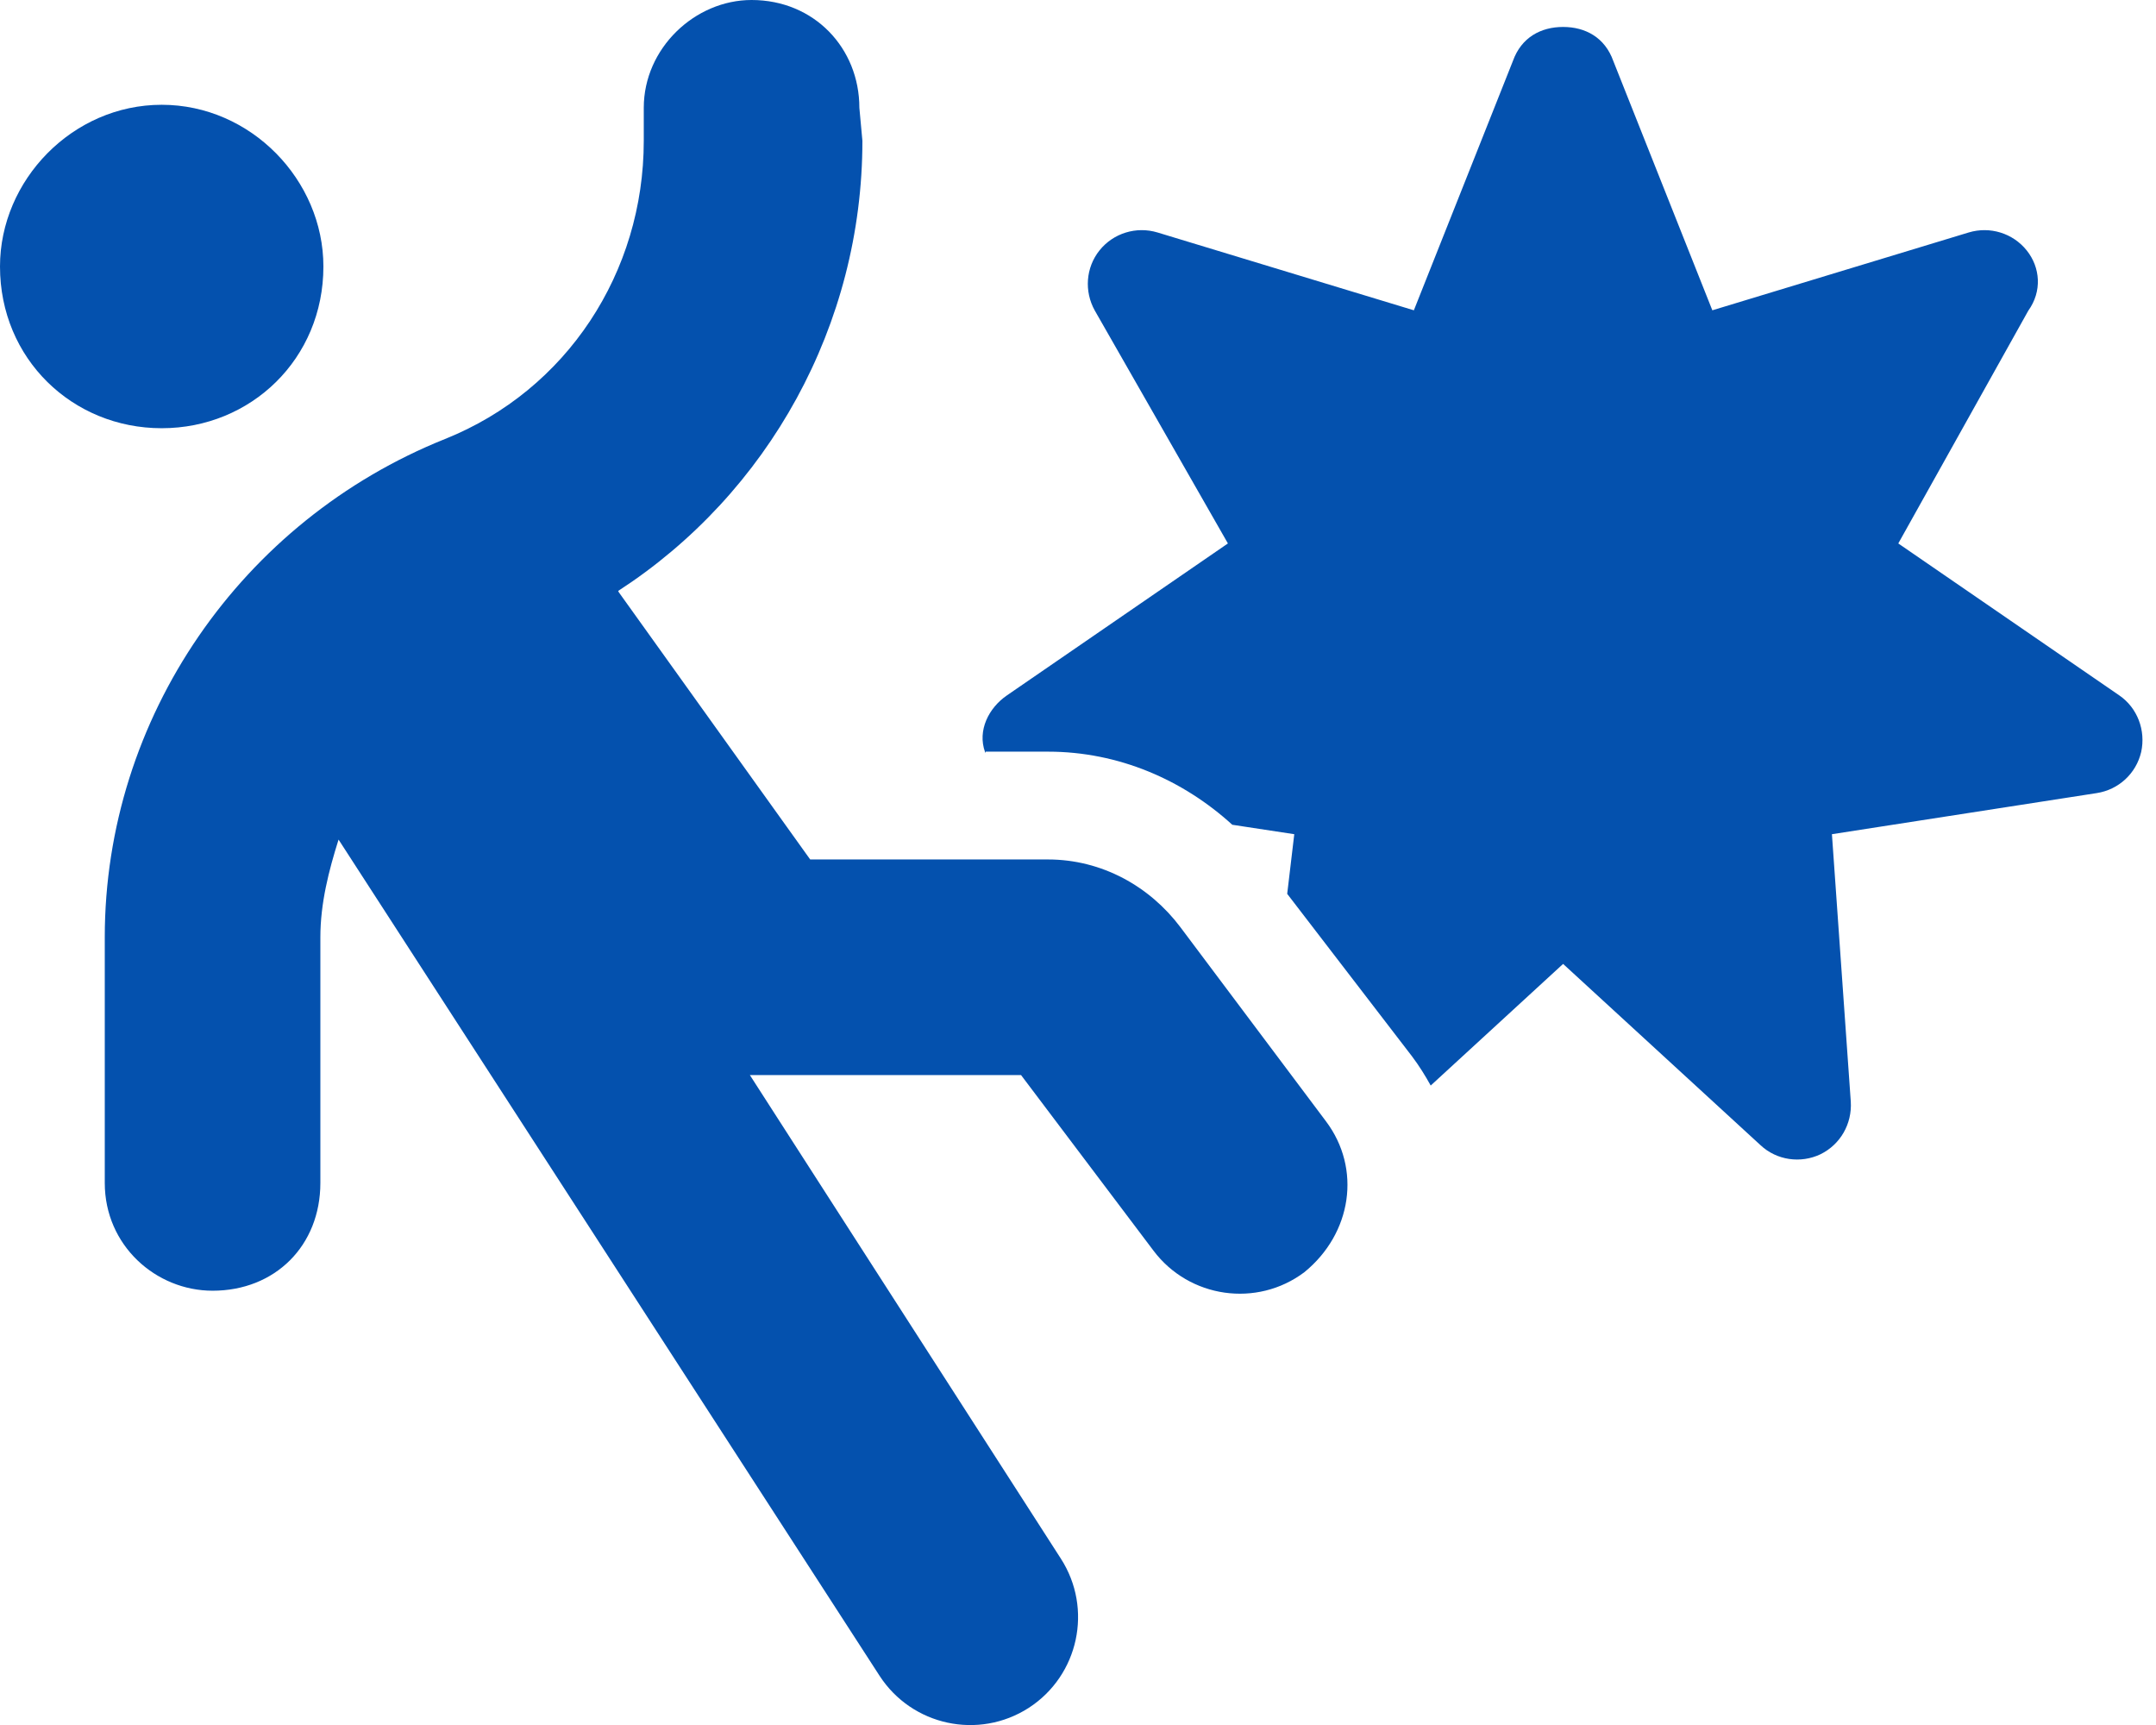 <?xml version="1.0" encoding="utf-8"?>
<!-- Generator: Adobe Illustrator 26.2.1, SVG Export Plug-In . SVG Version: 6.00 Build 0)  -->
<svg version="1.1" id="レイヤー_1" xmlns="http://www.w3.org/2000/svg" xmlns:xlink="http://www.w3.org/1999/xlink" x="0px"
	 y="0px" viewBox="0 0 640 512" style="enable-background:new 0 0 640 512;" xml:space="preserve">
<style type="text/css">
	.st0{fill:#0451AE;}
</style>
<path class="st0" d="M256,41.8c0,54.6-27.9,104.7-72.5,133.6l0.2,0.4l56.8,79.3h70.6c16,0,30.2,8,39.3,20.1l43.2,57.6
	c10.6,14.1,7.7,33.3-6.4,44.8c-14.1,10.6-34.2,7.7-44.8-6.4l-39.3-52.1h-80.5l92.3,143.5c9.6,14.9,5.3,34.7-9.5,44.3
	c-14.9,9.6-34.7,5.3-44.3-9.5L100.5,249.2c-2.9,9.2-5.4,18.9-5.4,29v72.9c0,18.6-13.4,32-32,32c-16.8,0-32-13.4-32-32v-72.9
	c0-65.2,40.6-123.7,101-147.9c36.2-14.5,59-49.5,59-88.5V32c0-17.7,15.2-32,32-32c18.6,0,32,14.3,32,32L256,41.8z M96,79.1
	c0,27.4-21.5,48-48,48s-48-20.6-48-48c0-25.6,21.5-48,48-48S96,53.5,96,79.1z M464,286.1l-39.3,36.1c-1.6-2.9-3.4-5.8-5.5-8.6
	l-37.1-48.3l2.1-17.7l-18.4-2.8c-14.6-13.3-33.7-21.7-54.7-21.7h-18.5c-0.1,0.6-0.1,0.3-0.2,0.1c-2.3-6.4,1.1-13.1,6.5-16.8
	l65.6-45.1L325,92.2c-3.2-5.7-2.7-12.8,1.4-17.9c4.1-5.1,10.9-7.2,17.2-5.3l76.1,23.1l29.4-74c2.5-7,8.3-10.1,14.9-10.1
	s12.4,3.1,14.9,10.1l29.4,74l76.1-23.1c6.3-1.9,13.1,0.2,17.2,5.3c4.1,5.1,4.6,12.2,0.5,17.9l-38.6,69.1l65.6,45.1
	c5.4,3.7,7.9,10.4,6.5,16.8c-1.5,6.4-6.7,11.2-13.2,12.2l-78.6,12.2l5.6,79.4c0.4,6.6-3.1,12.7-9,15.6c-5.9,2.8-13,1.8-17.8-2.7
	L464,286.1z"/>
</svg>
